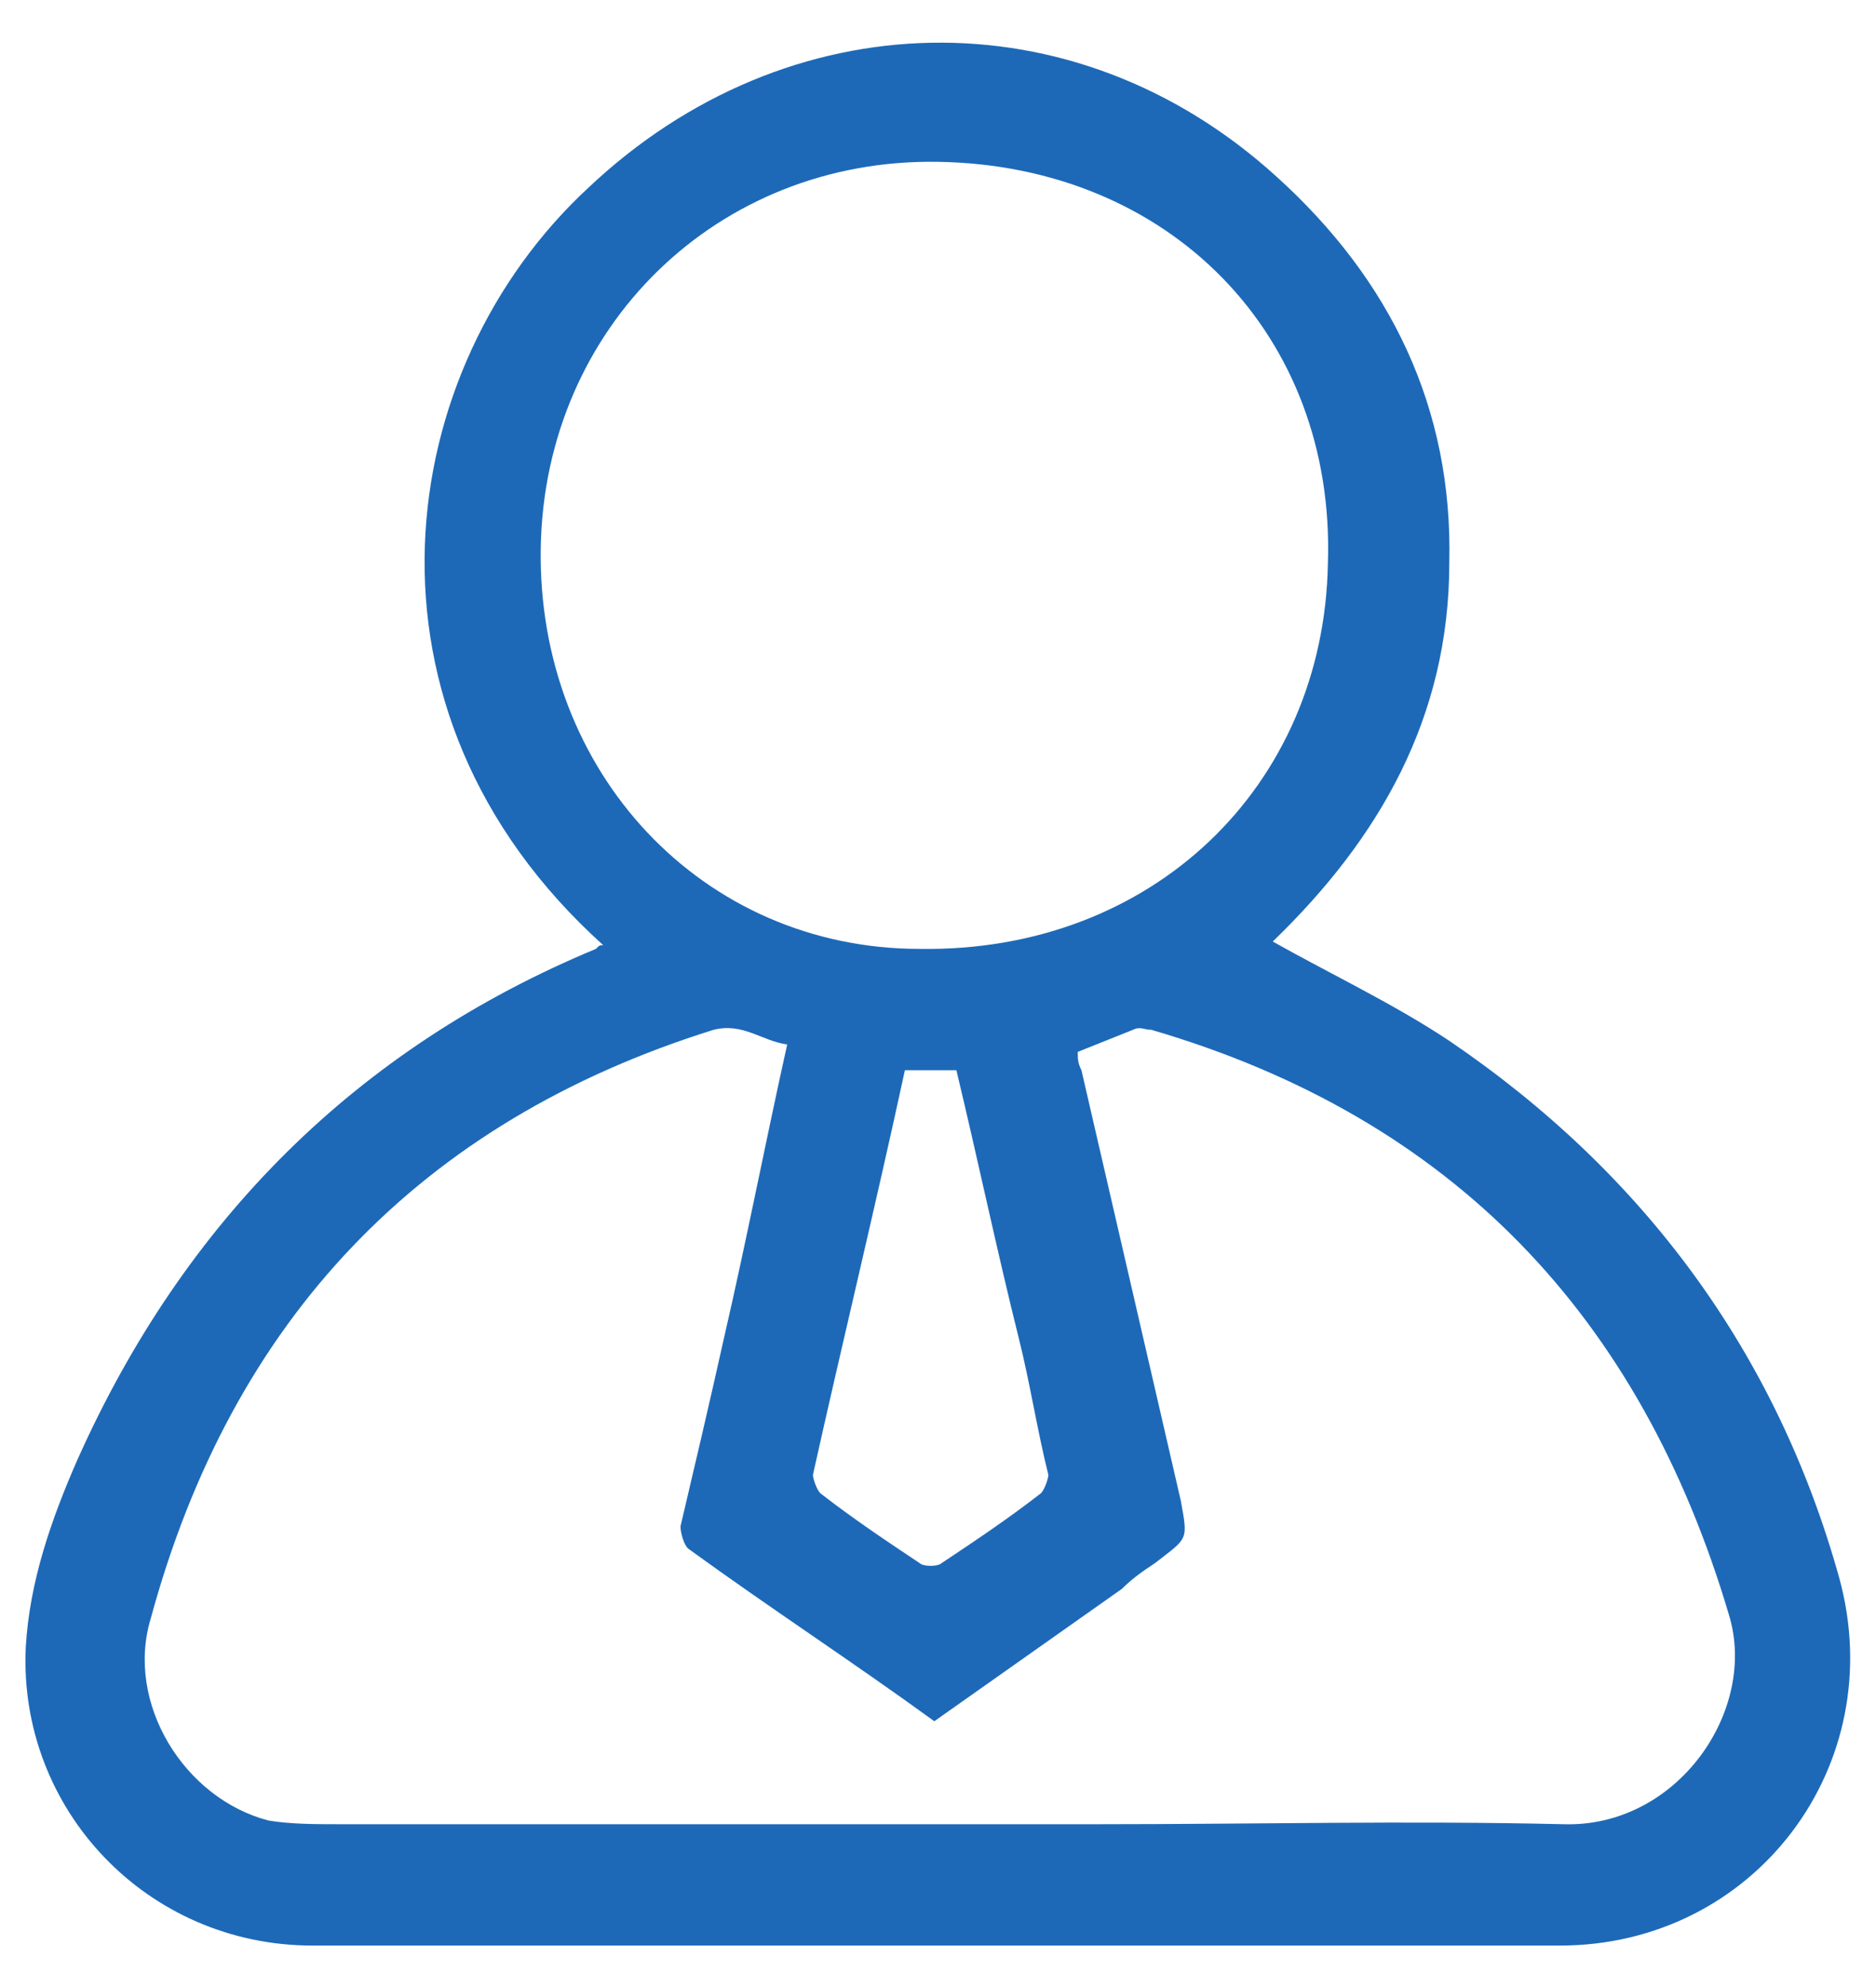 <?xml version="1.0" encoding="utf-8"?>
<!-- Generator: Adobe Illustrator 19.2.0, SVG Export Plug-In . SVG Version: 6.00 Build 0)  -->
<svg version="1.1" id="Layer_1" xmlns="http://www.w3.org/2000/svg" xmlns:xlink="http://www.w3.org/1999/xlink" x="0px" y="0px"
	 viewBox="0 0 51 54" style="enable-background:new 0 0 51 54;" xml:space="preserve">
<style type="text/css">
	.st0{fill:#1D69B8;}
</style>
<g>
	<path class="st0" d="M16.4,25.7C9.3,19.3,10.7,10,16,5.1C21.4,0,29.2-0.2,34.7,4.8c3.1,2.8,4.8,6.3,4.7,10.5
		c0,4.2-1.9,7.5-4.8,10.3c1.6,0.9,3.3,1.7,4.8,2.7c5.3,3.6,8.9,8.5,10.6,14.6c1.4,5.1-2.3,10-7.6,10c-7.9,0-15.8,0-23.7,0
		c-3.4,0-6.8,0-10.2,0c-4.5,0-8-3.7-7.8-8.1c0.1-1.8,0.7-3.5,1.4-5.1C5,33.2,9.7,28.5,16.2,25.8C16.3,25.7,16.3,25.7,16.4,25.7z
		 M21.4,28.4c-0.7-0.1-1.2-0.6-2-0.4C11.4,30.5,6.3,35.9,4.1,44c-0.7,2.3,0.9,4.9,3.2,5.5c0.6,0.1,1.3,0.1,1.9,0.1
		c6.9,0,13.8,0,20.7,0c4.2,0,8.4-0.1,12.6,0c3.1,0.1,5.3-3.1,4.5-5.7c-2.4-8.1-7.5-13.5-15.7-15.9c-0.2,0-0.3-0.1-0.5,0
		c-0.5,0.2-1,0.4-1.5,0.6c0,0.2,0,0.3,0.1,0.5c0.9,3.9,1.8,7.8,2.7,11.7c0.2,1.1,0.2,1-0.7,1.7c-0.3,0.2-0.6,0.4-0.9,0.7
		c-1.7,1.2-3.4,2.4-5.1,3.6c-2.2-1.6-4.5-3.1-6.7-4.7c-0.1-0.1-0.2-0.4-0.2-0.6c0.4-1.7,0.8-3.4,1.2-5.2
		C20.3,33.7,20.8,31.1,21.4,28.4z M25.5,4.4c-6-0.1-10.7,4.5-10.8,10.5c-0.1,6.1,4.4,10.9,10.3,10.9c6.3,0.1,11-4.4,11.1-10.5
		C36.3,9.1,31.8,4.5,25.5,4.4z M24.6,29.1c-0.8,3.7-1.7,7.4-2.5,11c0,0.1,0.1,0.4,0.2,0.5c0.9,0.7,1.8,1.3,2.7,1.9
		c0.1,0.1,0.5,0.1,0.6,0c0.9-0.6,1.8-1.2,2.7-1.9c0.1-0.1,0.2-0.4,0.2-0.5c-0.3-1.2-0.5-2.5-0.8-3.7c-0.6-2.4-1.1-4.8-1.7-7.3
		C25.6,29.1,25.1,29.1,24.6,29.1z"/>
</g>
</svg>
